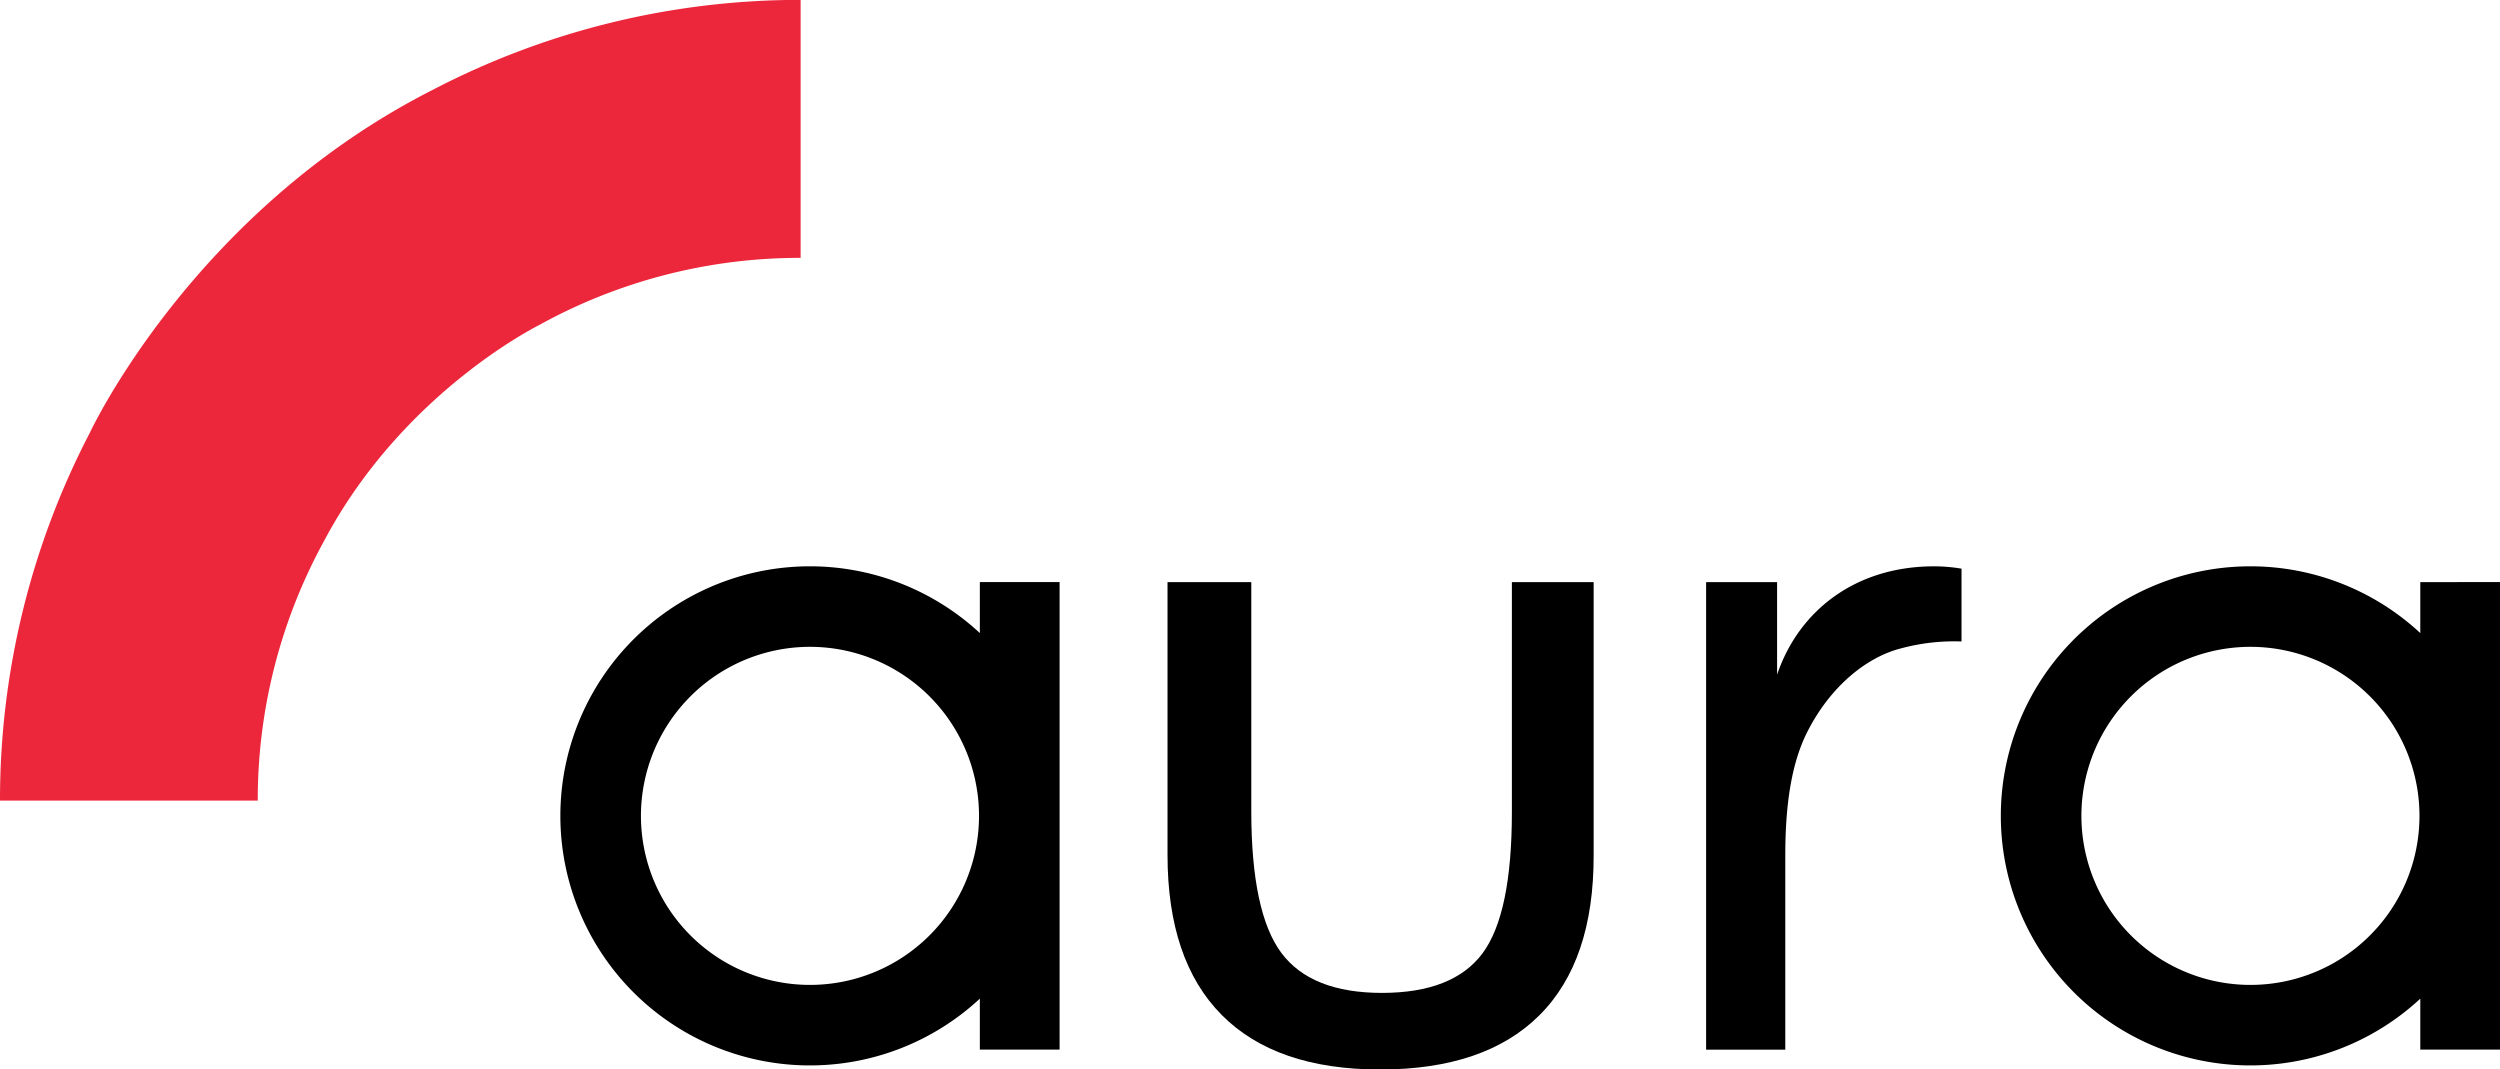 <svg xmlns="http://www.w3.org/2000/svg" viewBox="0 0 909 388.87">
<path d="M564,306.3q0,37-10.67,51.36t-36.5,14.4q-25.84,0-36.68-14.59T469.25,306.3V222.71H438.79V321.9q0,38.28,19.67,58.14t57.6,19.87q38.22,0,58-19.77t19.67-58.24V222.71H564Z" transform="translate(-14.28 -11.04)"/>
<path d="M660.43,256.17V222.71H634.62v170h28.79V322.29c0-18.36,2.13-33.76,8.22-45.56,8.52-16.54,21.71-26.94,34.09-30a74.2,74.2,0,0,1,21.77-2.45V217.81a58.53,58.53,0,0,0-10-.85c-28.31,0-49,15.87-57,39.21" transform="translate(-14.28 -11.04)"/>
<path d="M370.55,241.23a90.74,90.74,0,1,0,0,132.92v18.52h29v-170h-29ZM308.8,369.15a61.46,61.46,0,1,1,61.45-61.45A61.45,61.45,0,0,1,308.8,369.15Z" transform="translate(-14.28 -11.04)"/>
<path d="M894.3,222.71v18.52a90.74,90.74,0,1,0,0,132.92v18.52h29v-170ZM832.54,369.15A61.46,61.46,0,1,1,894,307.7,61.44,61.44,0,0,1,832.54,369.15Z" transform="translate(-14.28 -11.04)"/>
<path d="M211.09,128.8a196,196,0,0,1,94.3-24V11A289,289,0,0,0,171.52,43.76h0C84.3,88.06,47,168.29,47,168.29A289.07,289.07,0,0,0,14.28,302.15H108a195.76,195.76,0,0,1,24.05-94.3c28.94-54.73,79-79,79-79" transform="translate(-14.28 -11.04)" fill="#ed273b"/>
</svg>